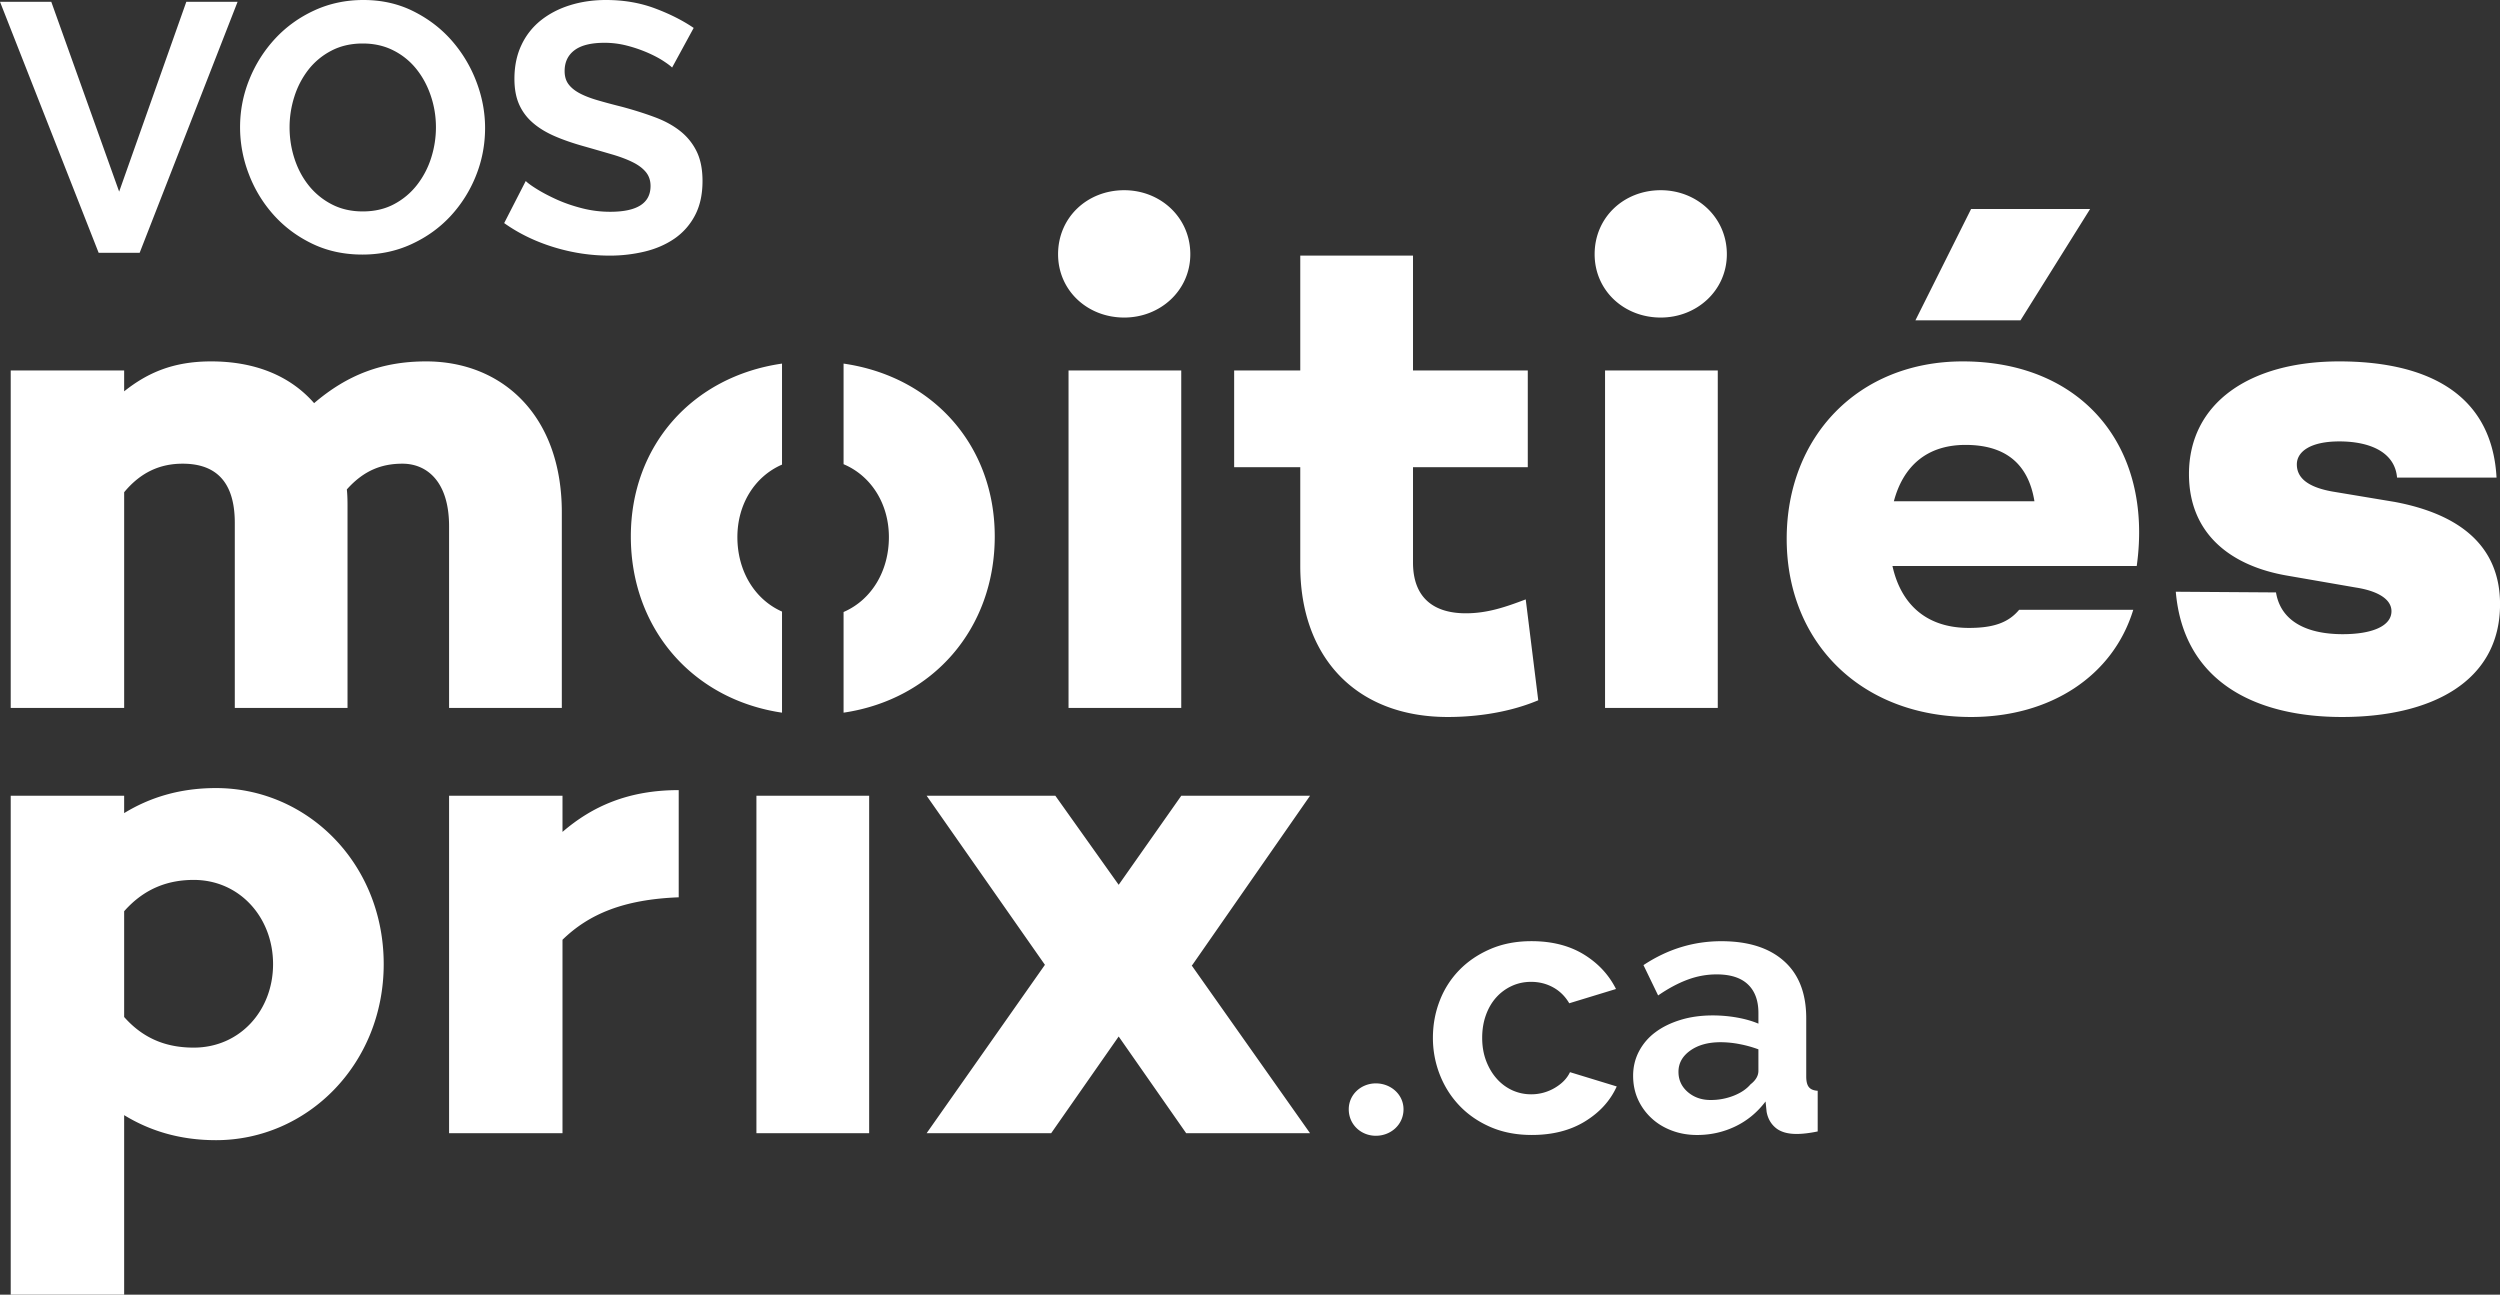 <?xml version="1.0" encoding="UTF-8"?> <svg xmlns="http://www.w3.org/2000/svg" viewBox="0 0 360 186.434"><rect x="0" y="0" width="360" height="186.434" fill="#333333" stroke="none"/><path fill="#FFF" d="M206.339 149.458c0-1.884.327-3.666.979-5.346a12.968 12.968 0 012.822-4.42c1.233-1.267 2.726-2.277 4.474-3.03 1.747-.754 3.718-1.134 5.911-1.134 2.947 0 5.453.638 7.529 1.901 2.073 1.27 3.619 2.931 4.649 4.987l-6.731 2.055c-.584-.992-1.354-1.757-2.315-2.287-.962-.529-2.019-.797-3.185-.797-.992 0-1.918.198-2.775.593a6.82 6.82 0 00-2.236 1.645c-.631.701-1.13 1.551-1.488 2.545-.361.993-.539 2.09-.539 3.288 0 1.2.189 2.296.562 3.29.379.993.883 1.851 1.521 2.568a6.713 6.713 0 002.233 1.674c.854.391 1.767.59 2.724.59a6.632 6.632 0 003.42-.927c1.043-.618 1.771-1.369 2.183-2.262l6.733 2.058c-.927 2.056-2.451 3.734-4.574 5.036s-4.676 1.95-7.657 1.95c-2.196 0-4.163-.377-5.91-1.128-1.749-.754-3.239-1.772-4.474-3.059s-2.186-2.777-2.854-4.472a14.421 14.421 0 01-1.002-5.318M244.37 163.438c-1.3 0-2.517-.212-3.646-.643-1.134-.428-2.109-1.027-2.929-1.798a8.356 8.356 0 01-1.935-2.698c-.459-1.028-.69-2.16-.69-3.392 0-1.27.281-2.442.849-3.521a8.048 8.048 0 012.367-2.75c1.006-.754 2.217-1.342 3.622-1.773 1.4-.429 2.941-.642 4.626-.642 1.194 0 2.367.104 3.516.308 1.149.207 2.17.498 3.062.877v-1.545c0-1.78-.507-3.15-1.515-4.109-1.011-.96-2.511-1.44-4.497-1.44-1.439 0-2.846.259-4.215.771-1.371.514-2.777 1.268-4.215 2.262l-2.111-4.369c3.465-2.295 7.195-3.443 11.207-3.443 3.872 0 6.878.948 9.018 2.854 2.145 1.9 3.213 4.652 3.213 8.248v8.378c0 .72.131 1.235.39 1.54.255.312.674.482 1.26.518v5.856c-1.165.241-2.181.361-3.035.361-1.304 0-2.303-.291-3.007-.873-.702-.582-1.137-1.355-1.312-2.312l-.153-1.492c-1.196 1.578-2.651 2.778-4.367 3.599s-3.547 1.228-5.503 1.228m1.956-5.038a8.94 8.94 0 003.312-.613c1.049-.413 1.859-.959 2.442-1.646.751-.581 1.131-1.23 1.131-1.952v-3.084a16.697 16.697 0 00-2.672-.745 14.482 14.482 0 00-2.776-.281c-1.781 0-3.238.4-4.371 1.208-1.129.806-1.692 1.823-1.692 3.06 0 1.163.446 2.13 1.336 2.902.892.766 1.987 1.151 3.29 1.151M80.902 73.786v28.159H64.667V75.791c0-6.616-3.338-9.02-6.704-9.02-2.909 0-5.515.899-8.019 3.708.099.902.099 1.803.099 2.807v28.659H33.81V75.288c0-6.612-3.407-8.517-7.516-8.517-3.204 0-6.009 1.203-8.415 4.109v31.064H1.543V53.343h16.335v3.008c3.403-2.705 7.112-4.31 12.524-4.31 6.212 0 11.326 2.005 14.831 6.012 4.81-4.109 9.821-6.012 16.133-6.012 10.897 0 19.536 7.717 19.536 21.745M152.363 36.609c0-5.31 4.209-9.219 9.524-9.219 5.207 0 9.517 3.909 9.517 9.219 0 5.211-4.31 9.118-9.517 9.118-5.315 0-9.524-3.907-9.524-9.118m17.737 65.337h-16.231V53.343H170.1v48.603zM221.508 100.841c-5.013 2.104-10.22 2.406-13.027 2.406-13.227 0-21.242-8.618-21.242-21.745V67.273h-9.521v-13.93h9.521V36.809h16.234v16.534h16.528v13.93h-16.528v13.729c0 5.009 2.902 7.313 7.613 7.313 3.104 0 5.715-.901 8.619-2.003l1.803 14.529zM229.627 36.609c0-5.31 4.209-9.219 9.52-9.219 5.211 0 9.519 3.909 9.519 9.219 0 5.211-4.308 9.118-9.519 9.118-5.311 0-9.52-3.907-9.52-9.118m17.732 65.337h-16.232V53.343h16.232v48.603zM307.689 81.502h-35.176c1.104 5.01 4.409 8.919 11.021 8.919 3.607 0 5.715-.803 7.218-2.606h16.435c-2.903 9.52-11.926 15.433-23.351 15.433-15.935 0-26.553-10.823-26.553-25.651 0-14.733 10.321-25.555 25.353-25.555 17.137 0 27.457 12.225 25.053 29.46m-34.973-9.319h20.241c-.9-5.609-4.411-8.116-9.92-8.116-5.712-.001-9.019 3.206-10.321 8.116m18.237-26.055H275.82l8.017-16.032h17.14l-10.024 16.032zM337.354 91.322c4.308 0 7.018-1.202 7.018-3.307 0-1.702-1.908-2.905-5.108-3.407l-9.823-1.703c-8.313-1.402-14.229-6.114-14.229-14.63 0-10.222 8.72-16.233 21.646-16.233 11.522 0 21.948 3.906 22.644 16.733h-14.326c-.302-3.607-3.81-5.211-8.316-5.211-4.209 0-6.115 1.504-6.115 3.309 0 1.702 1.203 3.208 5.113 3.907l9.018 1.503c9.019 1.705 15.13 6.112 15.13 14.731 0 11.223-10.019 16.233-22.745 16.233-12.522 0-22.849-5.112-23.947-18.037l14.429.099c.693 4.208 4.501 6.013 9.611 6.013M55.254 138.833c0 14.43-11.023 25.352-24.15 25.352-5.31 0-9.619-1.4-13.226-3.604v25.853H1.543v-71.851h16.335v2.506c3.607-2.206 7.916-3.607 13.226-3.607 13.127 0 24.15 10.821 24.15 25.351m-15.932 0c0-6.714-4.808-12.125-11.424-12.125-3.506 0-7.012 1.104-10.02 4.51v15.23c3.008 3.406 6.514 4.409 10.02 4.409 6.616.002 11.424-5.309 11.424-12.024M97.734 129.213c-7.915.301-12.924 2.405-16.735 6.113v27.855H64.667v-48.599h16.332v5.212c4.309-3.71 9.518-6.018 16.735-6.018v15.437zM108.925 114.583h16.234v48.6h-16.234zM171.611 139.035l17.037 24.148h-17.837l-9.721-13.927-9.722 13.927h-17.935l17.036-24.249-17.036-24.35h18.535l9.122 12.827 9.017-12.827h18.541l-16.937 24.35zM194.221 159.736c0-2.125 1.775-3.729 3.9-3.729 2.167 0 3.986 1.604 3.986 3.729 0 2.209-1.819 3.815-3.986 3.815-2.125 0-3.9-1.606-3.9-3.815M7.383.255l9.775 27.339L26.831.255h7.383L20.111 36.401h-5.906L0 .255zM52.185 36.658c-2.647 0-5.049-.519-7.204-1.555-2.155-1.034-4.005-2.409-5.549-4.123a18.716 18.716 0 01-3.589-5.881 18.7 18.7 0 01-1.273-6.771c0-2.409.449-4.718 1.349-6.923a19.093 19.093 0 013.716-5.855c1.579-1.698 3.454-3.047 5.626-4.048C47.433.502 49.792 0 52.338 0c2.613 0 4.997.534 7.153 1.603 2.155 1.07 3.997 2.471 5.524 4.201a19.339 19.339 0 013.564 5.906c.848 2.206 1.273 4.447 1.273 6.721 0 2.409-.442 4.708-1.324 6.897a18.75 18.75 0 01-3.665 5.804c-1.562 1.68-3.43 3.021-5.601 4.021-2.172 1.004-4.531 1.505-7.077 1.505M41.698 18.329c0 1.562.236 3.071.712 4.53.475 1.46 1.163 2.749 2.062 3.869a10.223 10.223 0 003.309 2.699c1.307.679 2.792 1.018 4.456 1.018 1.696 0 3.198-.348 4.505-1.044a10.234 10.234 0 003.309-2.773 12.386 12.386 0 002.037-3.896 14.45 14.45 0 00.687-4.403c0-1.562-.246-3.071-.739-4.531-.491-1.459-1.188-2.749-2.087-3.869a9.957 9.957 0 00-3.309-2.673c-1.307-.662-2.775-.992-4.403-.992-1.698 0-3.208.347-4.532 1.043a10.075 10.075 0 00-3.31 2.749 12.386 12.386 0 00-2.01 3.869 14.47 14.47 0 00-.687 4.404M96.784 9.725c-.238-.237-.671-.561-1.298-.968-.629-.407-1.392-.806-2.292-1.197a19.925 19.925 0 00-2.927-.992 12.81 12.81 0 00-3.207-.406c-1.935 0-3.378.355-4.328 1.068-.95.713-1.426 1.714-1.426 3.004 0 .747.179 1.366.535 1.858.357.493.874.925 1.553 1.298.679.374 1.535.713 2.571 1.02 1.035.305 2.231.628 3.59.967 1.764.475 3.368.984 4.811 1.526 1.442.543 2.664 1.223 3.666 2.036a8.407 8.407 0 012.315 2.929c.543 1.138.815 2.538.815 4.199 0 1.936-.364 3.591-1.094 4.965a9.217 9.217 0 01-2.953 3.335c-1.239.849-2.665 1.468-4.276 1.857a21.443 21.443 0 01-5.066.585c-2.717 0-5.397-.407-8.045-1.221-2.647-.815-5.023-1.968-7.127-3.462l3.106-6.06c.306.306.856.705 1.654 1.196.798.493 1.739.985 2.825 1.478 1.087.491 2.292.907 3.616 1.246 1.323.341 2.68.511 4.073.511 3.868 0 5.804-1.239 5.804-3.717 0-.781-.222-1.443-.662-1.986-.442-.542-1.069-1.019-1.884-1.425-.815-.408-1.8-.781-2.953-1.121a649.385 649.385 0 00-3.87-1.119c-1.73-.476-3.232-.993-4.505-1.553-1.273-.561-2.334-1.223-3.182-1.986a7.426 7.426 0 01-1.909-2.647c-.425-1.001-.637-2.196-.637-3.589 0-1.833.339-3.462 1.019-4.888a9.87 9.87 0 012.825-3.564c1.205-.948 2.604-1.671 4.2-2.162C83.717.247 85.43 0 87.263 0c2.546 0 4.888.399 7.026 1.197 2.139.798 4.005 1.738 5.6 2.824l-3.105 5.704zM112.61 88.068c-3.979-1.771-6.427-5.885-6.427-10.723 0-4.688 2.448-8.708 6.427-10.442V52.358c-12.889 1.856-21.77 11.796-21.77 24.889 0 13.271 8.881 23.471 21.77 25.377V88.068zM121.474 52.358v14.486c4.02 1.7 6.527 5.757 6.527 10.502 0 4.896-2.507 9.046-6.527 10.783v14.495c12.889-1.906 21.77-12.105 21.77-25.377 0-13.093-8.881-23.033-21.77-24.889"></path></svg> 